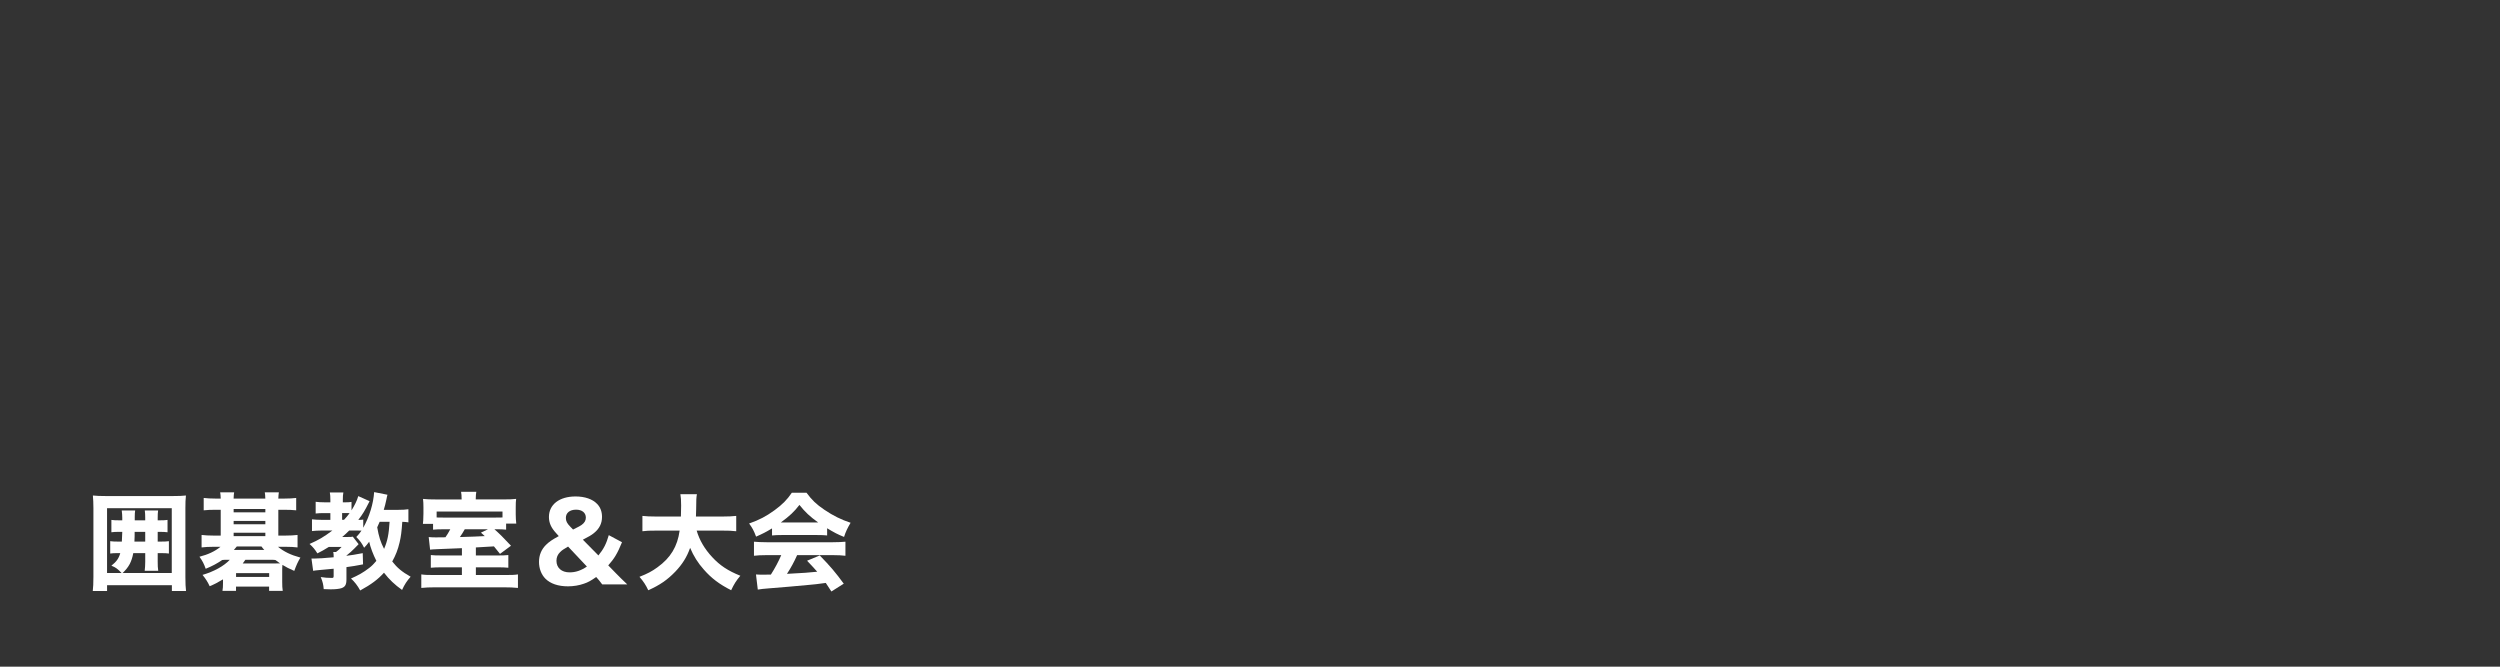 <?xml version="1.0" encoding="UTF-8"?>
<svg id="_レイヤー_1" data-name="レイヤー 1" xmlns="http://www.w3.org/2000/svg" viewBox="0 0 1500 400">
  <rect x="0" y="0" width="1500" height="400" fill="#333333" stroke="none"/>
  <path d="M103.13,354.59v-3.49h-38.89v3.49h-8.57c.25-2.03.38-4.89.38-8.5v-41.24c0-3.05-.13-5.14-.32-7.55,2.41.25,4.31.32,7.42.32h40.99c3.11,0,5.01-.06,7.42-.32-.25,2.35-.32,4.38-.32,7.55v41.24c0,3.74.13,6.66.38,8.5h-8.5ZM103.06,343.8v-38.89h-38.83v38.89h8.69c-2.28-2.47-3.62-3.43-6.09-4.38,3.11-2.47,4.44-4.38,5.33-7.55h-1.46c-2.09,0-3.24.06-4.57.25v-7.42c1.33.19,2.47.25,4.57.25h2.41c.13-2.09.19-3.11.25-5.84h-1.9c-2.09,0-3.3.06-4.63.25v-7.42c1.27.19,2.35.25,4.63.25h1.9v-1.46c0-1.59-.13-2.86-.32-4.44h8.06c-.19,1.14-.25,2.22-.25,3.93v1.97h6.28v-1.4c0-1.9-.06-3.05-.25-4.5h7.99c-.19,1.21-.25,2.47-.25,4.5v1.4h1.08c2.47,0,3.36-.06,4.82-.25v7.42c-1.4-.19-2.54-.25-4.82-.25h-1.08v5.84h1.9c2.28,0,3.55-.06,4.82-.25v7.42c-1.33-.19-2.54-.25-4.82-.25h-1.9v5.14c0,2.22.06,3.81.32,5.46h-8.12c.19-1.71.32-3.36.32-5.39v-5.2h-7.17c-1.02,5.27-2.66,8.38-6.41,11.93h29.5ZM80.79,319.12c0,2.16,0,3.05-.13,5.84h6.47v-5.84h-6.34Z" fill="#fff"/>
  <path d="M136.81,335.87c-1.78,0-2.47,0-3.49.13-3.17,2.16-5.77,3.55-9.9,5.27-1.08-3.05-1.9-4.63-3.74-7.23,5.2-1.33,9.26-3.24,12.62-5.96h-4.31c-2.85,0-4.95.13-7.04.38v-7.49c2.16.25,4.25.38,7.17.38h4.31v-15.48h-2.98c-2.73,0-4.89.06-7.23.32v-7.42c2.22.25,4.19.38,7.23.38h2.98c-.06-1.78-.13-2.6-.32-3.74h8.38c-.19,1.14-.25,1.78-.32,3.74h19.03c-.06-2.03-.13-2.47-.32-3.74h8.44c-.19,1.14-.25,2.09-.32,3.74h3.49c3.17,0,5.14-.13,7.23-.38v7.42c-2.35-.25-4.5-.32-7.23-.32h-3.49v15.48h4.25c2.73,0,5.14-.13,7.29-.38v7.49c-2.03-.25-4.12-.38-6.98-.38h-4.76c3.62,2.92,7.61,4.89,13.45,6.47-1.52,2.54-2.47,4.63-3.68,7.99-3.3-1.46-4.76-2.16-7.11-3.62-.13,1.33-.13,2.28-.13,3.93v6.15c0,2.41.06,3.87.32,5.52h-8.18v-2.54h-19.86v2.54h-8.12c.25-1.52.32-2.6.32-4.63v-2.28c-3.55,2.09-4.82,2.79-7.99,4.12-1.21-2.6-2.47-4.57-4.31-6.79,6.92-2.03,12.88-5.33,16.37-9.07h-1.08ZM159.21,307.38v-1.97h-19.03v1.97h19.03ZM159.21,314.55v-1.97h-19.03v1.97h19.03ZM159.21,321.66v-2.03h-19.03v2.03h19.03ZM158.58,329.97c-.7-.76-.95-1.08-1.71-2.09h-14.78c-.76.95-1.02,1.27-1.78,2.09h18.27ZM141.64,346.15h19.86v-2.28h-19.86v2.28ZM147.22,335.87c-.89,1.27-.95,1.4-1.59,2.22h17.83c2.54,0,3.36,0,4.57-.06-1.08-.76-1.46-1.02-2.79-2.03-1.08-.13-1.65-.13-3.49-.13h-14.53Z" fill="#fff"/>
  <path d="M245.05,313.41c-1.14-.19-1.84-.25-3.68-.32-.44,6.15-.76,8.63-1.59,12.25-1.01,4.38-2.35,7.8-4.44,11.55,2.92,3.74,5.84,6.22,11.04,9.14-2.35,2.66-3.62,4.63-5.14,7.93-4.31-3.05-7.74-6.28-10.85-10.34-3.68,4.06-7.55,6.98-14.28,10.66-1.52-2.85-3.43-5.27-5.52-7.17,4.5-1.97,7.49-3.68,10.85-6.28,1.65-1.27,2.79-2.41,4.38-4.31-1.97-3.87-3.55-8.06-4.31-11.48-1.08,1.46-1.59,2.09-3.04,3.62-1.46-2.85-2.29-4-4.7-6.47,1.46-1.52,1.97-2.16,3.11-3.81-1.14-.06-1.65-.06-2.54-.06h-4.82c-1.33,1.33-2.6,2.54-4.19,3.87h2.92c2.03,0,2.66,0,3.43-.19l3.49,4.5q-.13.13-.38.38c-.06.06-1.14,1.14-1.97,2.03-1.4,1.46-3.05,2.92-4.95,4.44v.13c3.17-.38,5.08-.7,9.77-1.59l.19,6.73c-4.57.89-6.15,1.14-9.96,1.65v7.36c0,3.17-.76,4.5-2.98,5.27-1.33.44-3.62.7-6.47.7-.89,0-1.97-.06-4.19-.13-.19-2.6-.63-4.5-1.78-7.23,2.28.38,4.38.51,6.73.51.83,0,1.01-.19,1.01-1.27v-4.25q-2.92.32-8.75.82c-1.46.13-2.54.25-3.55.44l-1.01-7.36h1.71c2.28,0,5.9-.25,11.61-.76,0-1.71-.06-2.28-.25-3.17h1.65c1.46-1.08,2.09-1.65,3.36-3.04h-7.68c-2.6,1.65-4.31,2.6-6.85,3.87-1.59-2.54-2.67-3.81-4.7-5.65,5.58-2.47,8.31-4.06,13.7-8.06h-6.28c-2.22,0-4.38.13-5.96.32v-7.04c1.65.19,3.81.32,6.15.32h4.88v-4.06h-3.55c-2.35,0-3.74.06-5.27.25v-7.04c1.4.19,3.17.32,5.39.32h3.43v-1.46c0-1.9-.06-3.05-.32-4.44h8.12c-.25,1.27-.32,2.41-.32,4.5v1.4h1.59c1.59,0,2.6-.06,3.62-.25v5.08c1.97-3.17,3.3-5.9,4.06-8.56l6.79,3.05c-3.04,6.03-4.06,7.68-6.79,11.23,1.59,0,2.22-.06,2.98-.19v4.89c3.74-6.73,6.09-14.47,6.54-21.38l7.99,1.59c-.25,1.02-.38,1.4-.57,2.54-.76,3.36-.89,4.06-1.65,6.53h8.25c3.04,0,4.95-.13,6.54-.38v7.93ZM206.41,311.89c1.52-1.65,2.16-2.41,3.36-4-.83-.06-1.21-.06-1.71-.06h-2.79v4.06h1.14ZM227.79,313.09c-.51,1.27-.76,1.84-1.46,3.3.95,5.52,2.03,8.95,4.12,12.94,2.03-4.69,2.86-8.82,3.3-16.24h-5.96Z" fill="#fff"/>
  <path d="M276.96,299.14c0-1.52-.06-2.73-.32-4.06h9.14c-.19,1.14-.32,2.41-.32,4v.57h16.24c3.87,0,5.9-.06,7.99-.32-.19,1.59-.25,2.41-.25,5.2v4.06c0,2.09.13,3.87.32,5.58h-6.09v3.62c-1.97-.19-2.92-.25-7.04-.25,3.36,2.98,4.82,4.44,9.96,9.9l-6.6,4.89c-1.84-2.35-2.54-3.24-3.62-4.5q-3.93.25-10.85.63v4.82h13.07c3.17,0,4.38-.06,6.41-.25v7.61c-1.97-.19-3.55-.25-6.54-.25h-12.94v4.63h17.32c4.06,0,5.96-.06,7.93-.38v8.12c-2.22-.25-5.08-.38-9.01-.38h-40.16c-3.81,0-6.66.13-8.82.38v-8.12c2.09.32,4,.38,7.93.38h16.43v-4.63h-11.86c-3.11,0-4.76.06-6.79.25v-7.61c1.97.19,2.92.25,6.92.25h11.74v-4.38l-14.15.57c-2.6.13-4.25.19-4.95.32l-.83-7.55c1.78.13,2.41.19,4.19.19q.63,0,5.84-.06c1.08-1.59,1.9-2.85,2.92-4.82h-2.66c-4.31,0-5.77.06-7.68.25v-3.49h-6.09q.06-.89.19-2.09c.06-.82.13-2.66.13-4.12v-3.74c0-1.97-.06-3.3-.25-5.01,2.41.25,4.38.32,7.93.32h15.23v-.51ZM301.51,306.94h-39.53v3.55c1.27.06,2.22.06,4.57.06h30.07c2.66,0,3.55,0,4.88-.06v-3.55ZM278.86,317.54c-1.27,2.22-1.52,2.66-2.92,4.69q9.33-.25,14.91-.57c-.95-.89-1.21-1.14-2.28-2.09l4.25-2.03h-13.96Z" fill="#fff"/>
  <path d="M361.34,350.65c-1.27-1.71-2.6-3.36-3.62-4.44-3.17,2.22-4.88,3.17-7.36,4-2.86,1.02-6.22,1.59-9.58,1.59-5.84,0-10.53-1.59-13.51-4.57-2.47-2.47-3.87-6.09-3.87-10.09s1.4-7.49,4.25-10.28c1.9-1.84,3.55-2.98,7.61-5.2l-1.65-1.84c-2.98-3.24-4.25-6.15-4.25-9.64,0-7.49,6.28-12.31,15.99-12.31,5.52,0,10.15,1.59,12.88,4.44,1.97,1.97,2.98,4.69,2.98,7.8,0,4-1.59,7.11-4.89,9.77-1.46,1.21-3.17,2.16-6.6,3.93l9.33,9.45c3.17-3.93,4.76-7.04,6.22-12.18l7.93,4.25c-2.73,6.73-4.57,9.77-8.25,13.9l4.76,4.89c2.28,2.35,3.49,3.49,6.66,6.53h-15.04ZM340.85,327.94c-2.73,1.59-3.68,2.22-4.76,3.3-1.46,1.4-2.22,3.17-2.22,5.2,0,4.25,3.04,6.98,7.87,6.98,3.62,0,6.85-1.08,10.4-3.49l-11.29-11.99ZM343.83,317.73c3.87-1.97,4.19-2.09,5.08-2.73,1.78-1.27,2.6-2.66,2.6-4.44,0-2.92-2.28-4.76-5.84-4.76-3.81,0-6.15,1.9-6.15,4.95,0,1.9.7,3.24,2.54,5.14l1.78,1.84Z" fill="#fff"/>
  <path d="M418,318.36c1.65,5.71,4.82,11.1,9.33,15.92,4.63,5.01,9.45,8.18,16.88,11.17-2.47,2.92-3.68,4.82-5.52,8.69-7.11-3.62-11.8-7.17-16.37-12.37-3.62-4.06-6.15-8.12-8.25-13.07-1.9,5.46-4.69,9.9-8.88,14.28-4.82,5.01-9.39,8.12-16.24,11.17-1.4-3.05-2.86-5.27-5.27-8.06,4.82-1.9,7.49-3.3,10.79-5.71,7.93-5.71,11.99-12.5,13.32-22.02h-13.9c-4.31,0-6.15.06-8.44.38v-9.2c2.22.25,4.5.38,8.44.38h14.66c.06-2.73.13-4.44.13-6.6,0-3.11-.13-5.01-.44-6.79h9.9c-.38,2.35-.38,2.85-.44,9.01,0,1.71-.06,2.22-.13,4.38h15.73c3.74,0,6.09-.13,8.44-.38v9.2c-2.73-.32-4.7-.38-8.38-.38h-15.35Z" fill="#fff"/>
  <path d="M463.23,317.03c-3.68,2.22-5.52,3.17-9.58,4.95-1.33-3.55-2.28-5.33-4.19-7.87,6.28-2.22,10.21-4.31,15.29-7.99,4.63-3.36,7.61-6.41,10.34-10.47h8.82c3.23,4.38,5.84,6.92,10.72,10.21,5.33,3.62,10.15,5.96,15.73,7.8-1.9,3.24-2.92,5.33-3.93,8.5-3.81-1.52-6.09-2.73-10.15-5.2v4.31c-1.78-.19-3.43-.25-5.9-.25h-21.51c-1.97,0-3.87.06-5.65.25v-4.25ZM459.93,333.08c-3.17,0-5.52.13-7.55.38v-8.44c2.16.19,4.7.32,7.55.32h39.78c3.05,0,5.46-.13,7.55-.32v8.44c-2.09-.25-4.38-.38-7.55-.38h-21.44c-1.71,3.93-3.81,7.74-6.09,11.23q12.75-.63,18.15-1.27c-2.03-2.28-3.05-3.43-6.09-6.6l7.61-3.17c6.54,6.73,9.26,9.96,14.4,16.94l-7.42,4.69c-1.78-2.79-2.35-3.62-3.36-5.14-6.09.82-6.22.82-9.71,1.14-3.11.32-21.7,1.97-24.11,2.09-2.92.19-5.52.51-6.98.76l-1.08-9.07c1.9.13,2.86.13,4.44.13.63,0,2.16,0,4.5-.06,2.47-3.87,4.63-7.93,6.22-11.67h-8.82ZM490.89,313.48c-4.95-3.55-7.8-6.22-11.23-10.53-3.11,4.06-5.9,6.66-11.17,10.53h22.4Z" fill="#fff"/>
</svg>
